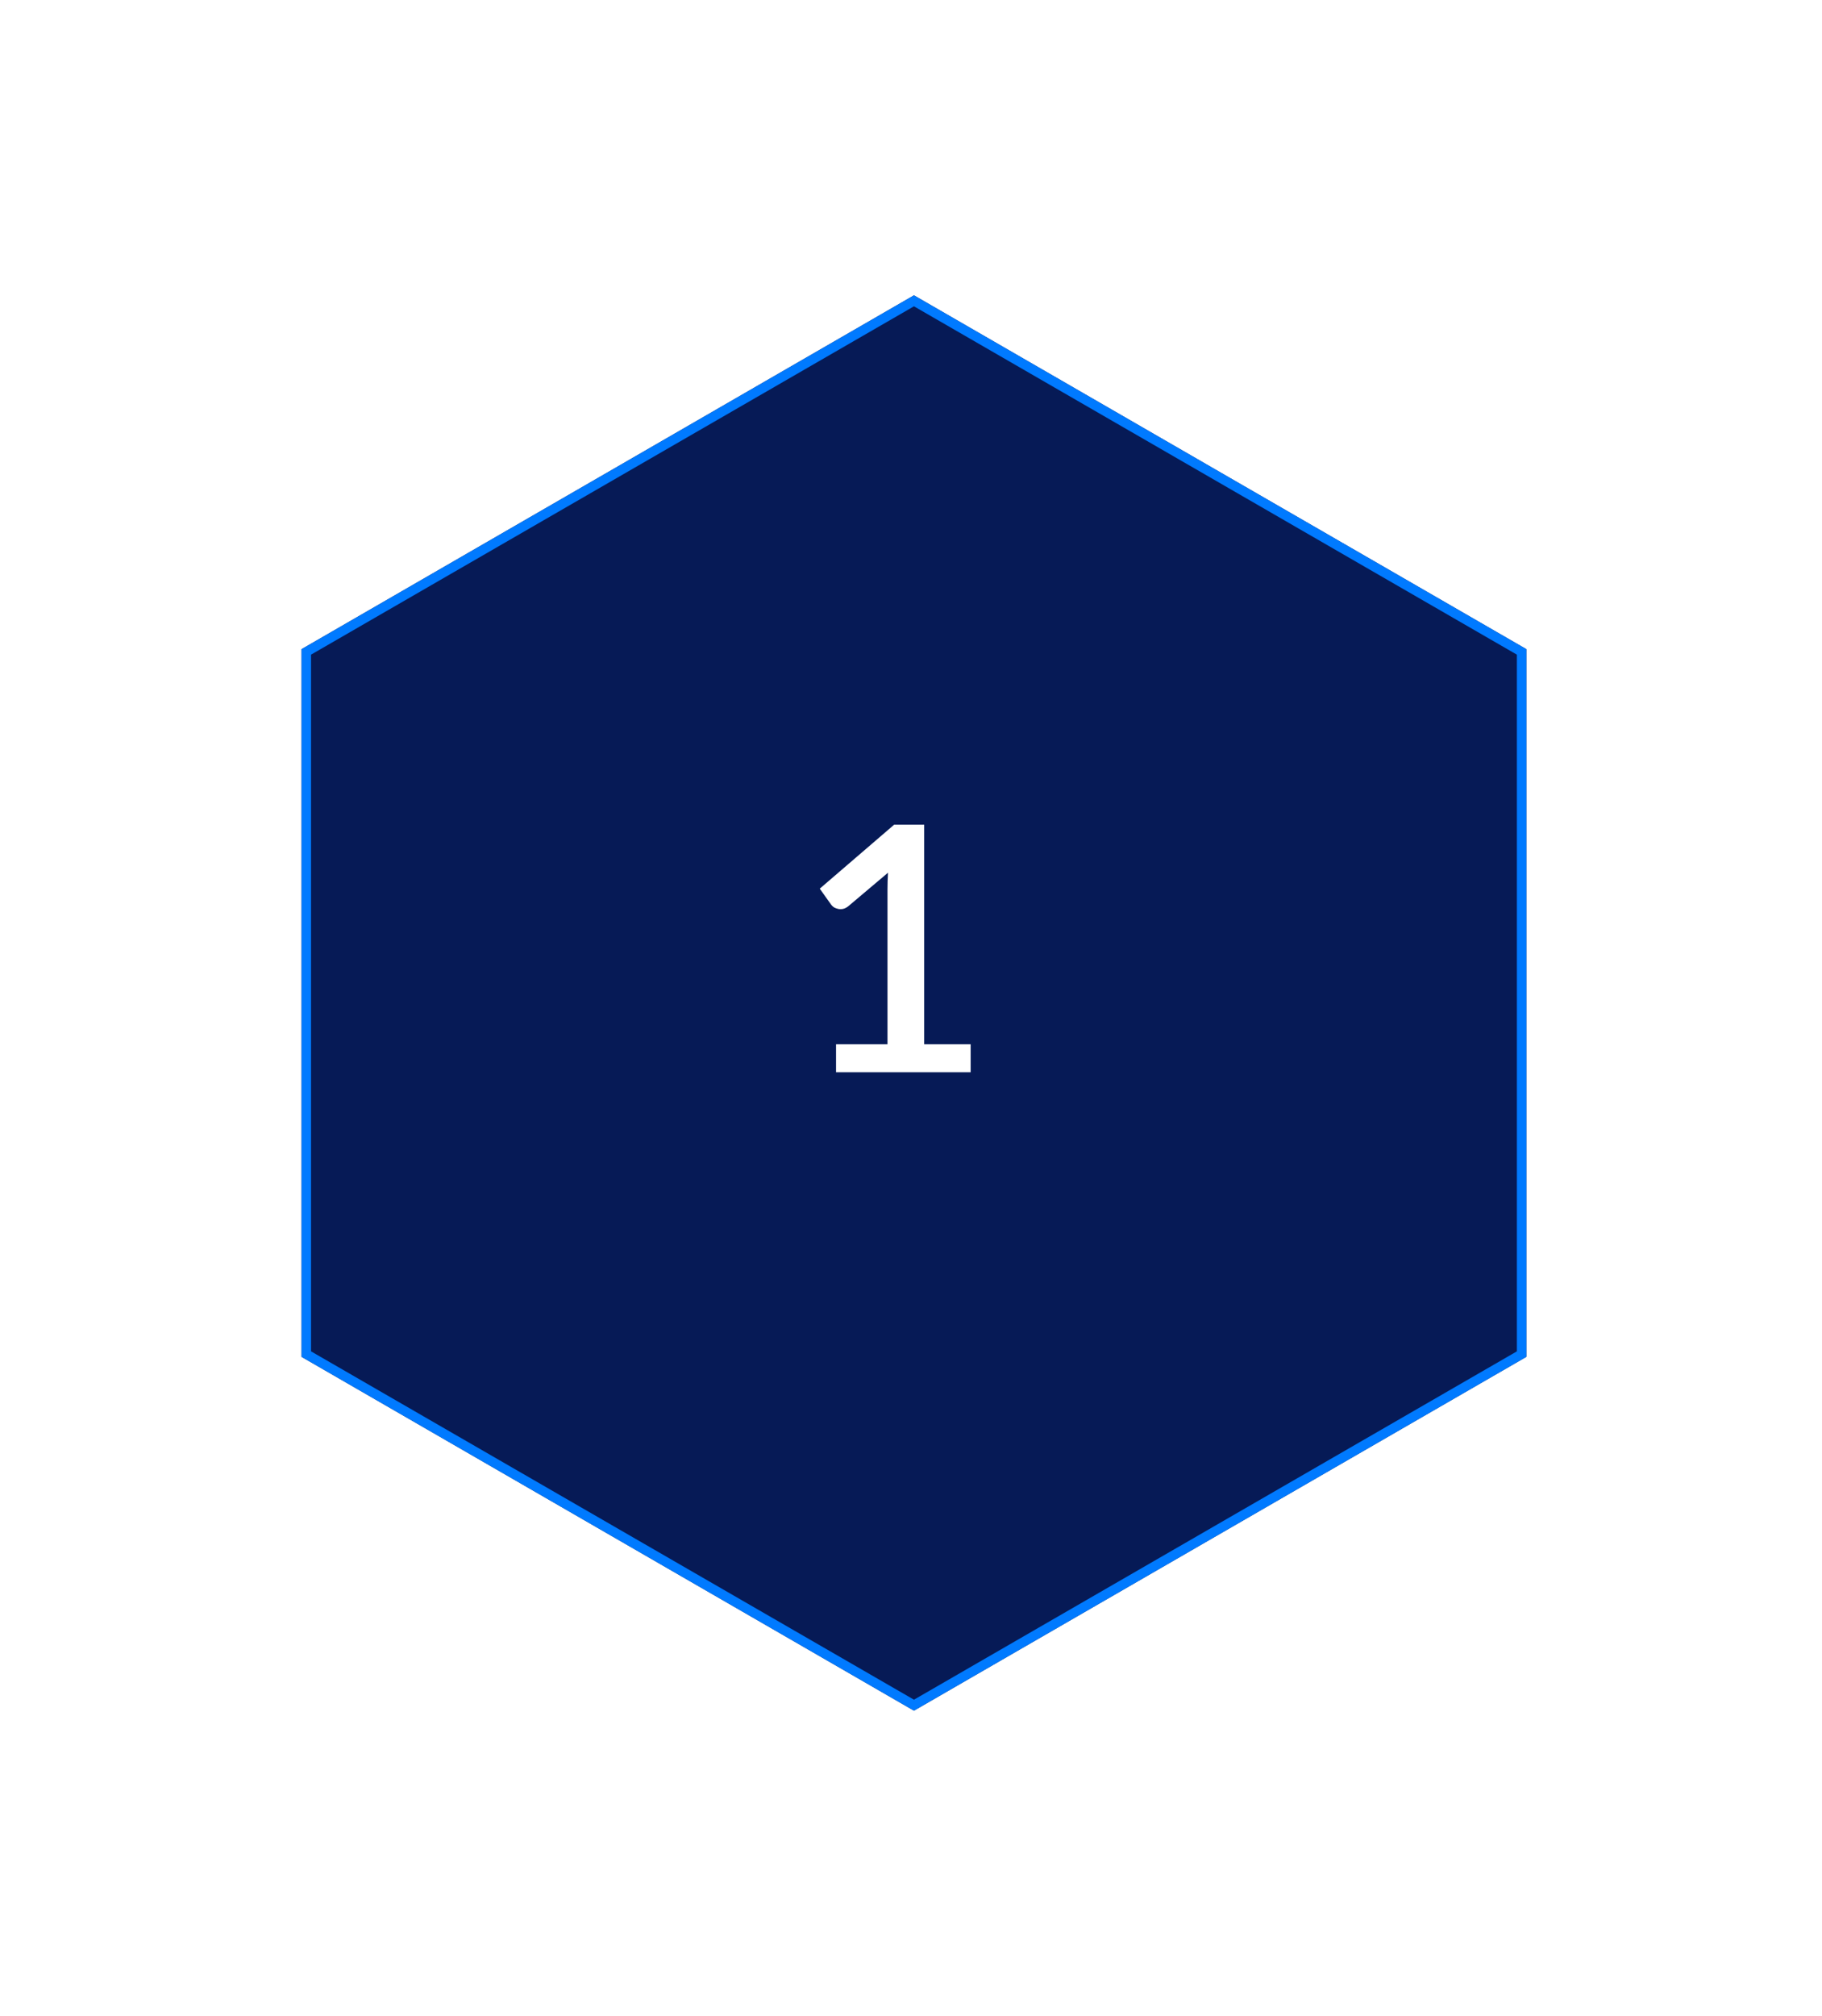 <svg width="85" height="94" viewBox="0 0 85 94" fill="none" xmlns="http://www.w3.org/2000/svg">
<g filter="url(#filter0_d_474_488)">
<path d="M71.208 61.5V28.5L42.638 12L14.067 28.5V61.5L42.638 78L71.208 61.5Z" fill="#061A56"/>
<path d="M42.638 12.256L70.987 28.628V61.372L42.638 77.744L14.289 61.372V28.628L42.638 12.256Z" stroke="#007AFF" stroke-width="0.443"/>
</g>
<g clip-path="url(#clip0_474_488)">
<path d="M45.283 48.696V50H39.003V48.696H41.403V41.48C41.403 41.224 41.411 40.963 41.427 40.696L39.579 42.256C39.499 42.32 39.417 42.363 39.331 42.384C39.251 42.4 39.174 42.4 39.099 42.384C39.03 42.368 38.966 42.344 38.907 42.312C38.854 42.275 38.811 42.235 38.779 42.192L38.243 41.44L41.715 38.456H43.115V48.696H45.283Z" fill="white"/>
</g>
<defs>
<filter id="filter0_d_474_488" x="0.779" y="0.483" width="83.718" height="92.577" filterUnits="userSpaceOnUse" color-interpolation-filters="sRGB">
<feFlood flood-opacity="0" result="BackgroundImageFix"/>
<feColorMatrix in="SourceAlpha" type="matrix" values="0 0 0 0 0 0 0 0 0 0 0 0 0 0 0 0 0 0 127 0" result="hardAlpha"/>
<feOffset dy="1.772"/>
<feGaussianBlur stdDeviation="6.644"/>
<feComposite in2="hardAlpha" operator="out"/>
<feColorMatrix type="matrix" values="0 0 0 0 0.417 0 0 0 0 0.696 0 0 0 0 1 0 0 0 0.4 0"/>
<feBlend mode="normal" in2="BackgroundImageFix" result="effect1_dropShadow_474_488"/>
<feBlend mode="normal" in="SourceGraphic" in2="effect1_dropShadow_474_488" result="shape"/>
</filter>
<clipPath id="clip0_474_488">
<rect width="31.007" height="31.007" fill="white" transform="translate(26.913 28.389)"/>
</clipPath>
</defs>
</svg>
